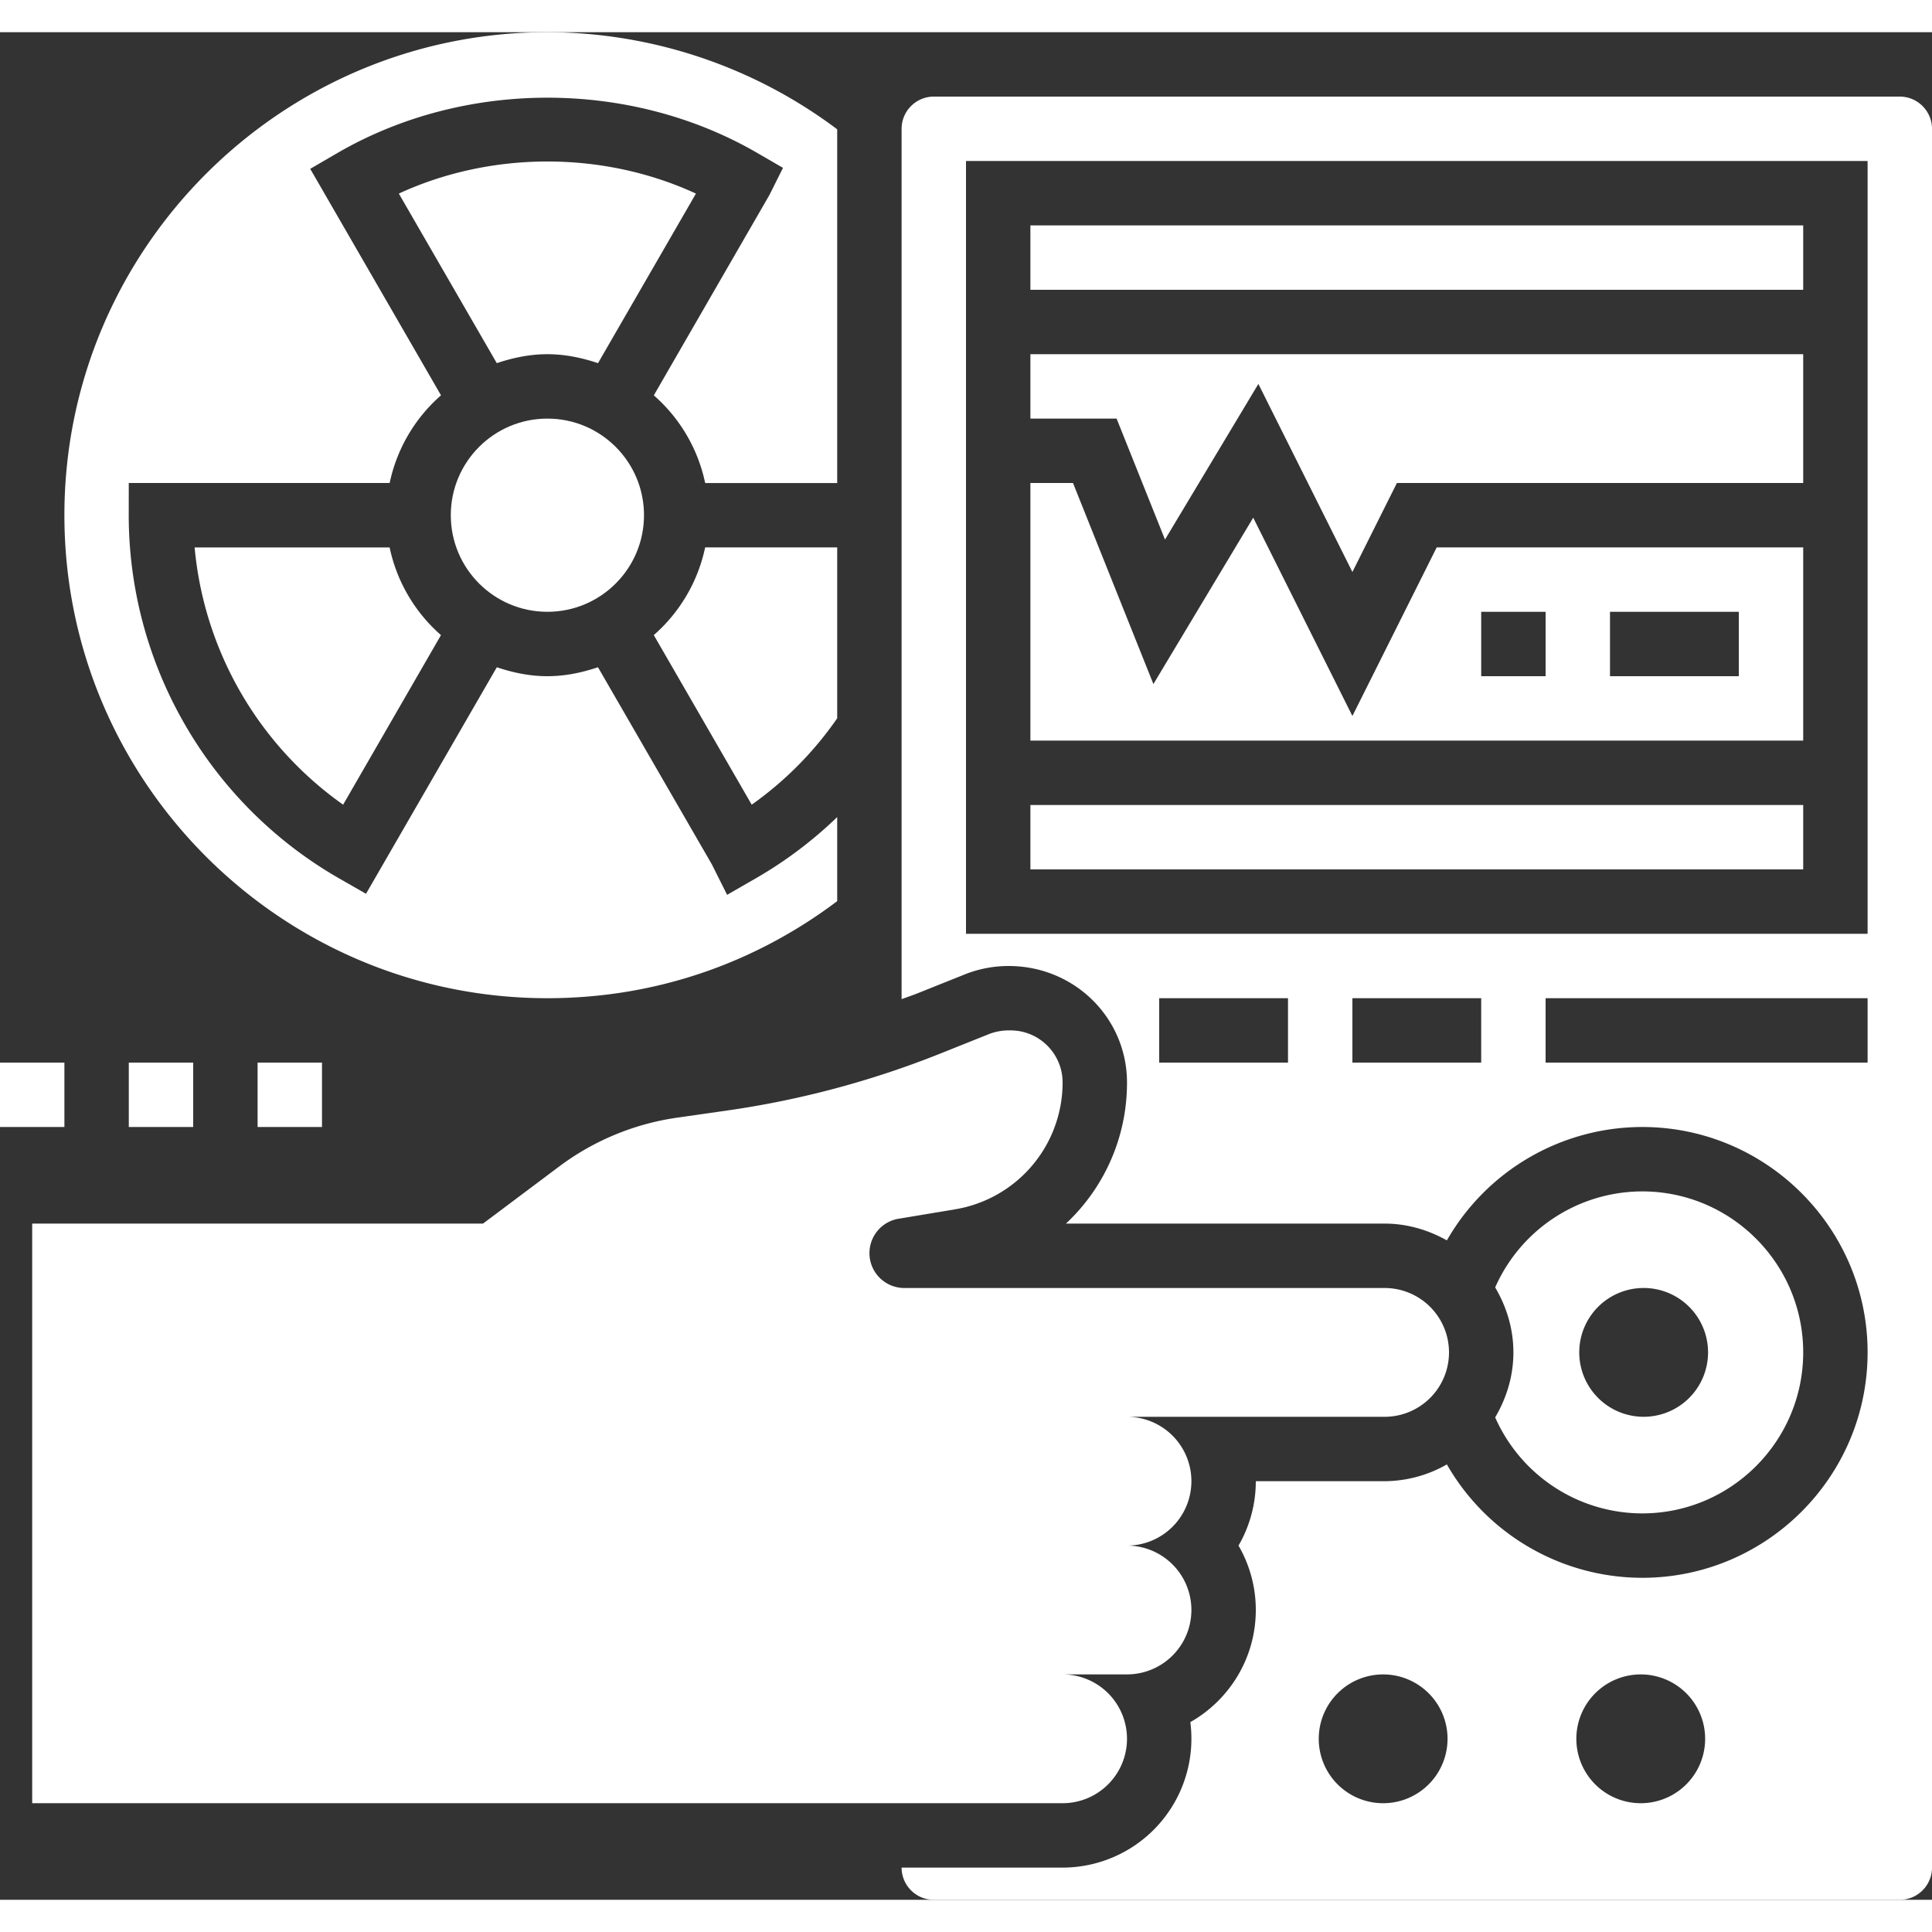 <svg xmlns="http://www.w3.org/2000/svg" version="1.1" xmlns:xlink="http://www.w3.org/1999/xlink" width="512" height="512" x="0" y="0" viewBox="0 0 60 58" style="enable-background:new 0 0 512 512" xml:space="preserve" class=""><rect x="0" y="0" width="60" height="58" fill="#333333" stroke="none"/><g><path d="M35 53a2 2 0 0 0-2-2h2a2 2 0 1 0 0-4 2 2 0 1 0 0-4h8a2 2 0 1 0 0-4H28.083a1.083 1.083 0 0 1-.178-2.151l1.759-.293A3.992 3.992 0 0 0 33 32.618c0-.894-.724-1.618-1.618-1.618h-.059c-.213 0-.425.041-.623.12l-1.482.593a28.87 28.87 0 0 1-6.648 1.777l-1.54.22a8 8 0 0 0-3.669 1.52L15 37H1v18h32a2 2 0 0 0 2-2z" fill="#ffffff" opacity="1" data-original="#000000" class=""></path><circle cx="17" cy="15" r="3" fill="#ffffff" opacity="1" data-original="#000000" class=""></circle><path d="M6.044 16a11.007 11.007 0 0 0 4.612 7.99l3.039-5.266a4.979 4.979 0 0 1-1.595-2.723H6.044zM32 6h24v2H32zM51 46c2.757 0 5-2.243 5-5s-2.243-5-5-5a5 5 0 0 0-4.566 2.982c.351.595.566 1.279.566 2.018s-.215 1.423-.566 2.018A5 5 0 0 0 51 46zm0-7a2 2 0 1 1 .001 3.999A2 2 0 0 1 51 39z" fill="#ffffff" opacity="1" data-original="#000000" class=""></path><path d="M17 30c3.292 0 6.39-1.048 9-3.014v-2.611a12.928 12.928 0 0 1-2.5 1.886l-.919.529-.475-.949-3.535-6.119c-.496.166-1.019.278-1.571.278s-1.074-.111-1.571-.278l-4.062 7.035-.867-.496A12.988 12.988 0 0 1 5.742 21.5a12.994 12.994 0 0 1-1.744-6.501L3.999 14h8.102a4.979 4.979 0 0 1 1.595-2.723L9.634 4.243l.864-.502c3.936-2.276 9.068-2.276 13.004 0l.814.472-.42.841-3.591 6.224a4.979 4.979 0 0 1 1.595 2.723H26V3.016A15.031 15.031 0 0 0 17 0C8.729 0 2 6.729 2 15s6.729 15 15 15z" fill="#ffffff" opacity="1" data-original="#000000" class=""></path><path d="m12.386 5.012 3.042 5.266C15.925 10.112 16.448 10 17 10s1.074.112 1.572.278l3.041-5.266c-2.876-1.329-6.351-1.328-9.227 0zM20.304 18.723l3.041 5.267A10.848 10.848 0 0 0 26 21.307V16h-4.101a4.979 4.979 0 0 1-1.595 2.723zM32 24h24v2H32z" fill="#ffffff" opacity="1" data-original="#000000" class=""></path><path d="M59 2H29c-.551 0-1 .449-1 1v27.03c.158-.06.318-.111.475-.174l1.482-.593A3.664 3.664 0 0 1 31.323 29C33.377 29 35 30.623 35 32.618A5.976 5.976 0 0 1 33.104 37H43c.705 0 1.359.199 1.934.521A7 7 0 0 1 51 34c3.86 0 7 3.14 7 7s-3.14 7-7 7a7 7 0 0 1-6.066-3.521A3.943 3.943 0 0 1 43 45h-4a3.97 3.97 0 0 1-.537 2A3.97 3.97 0 0 1 39 49c0 1.491-.82 2.794-2.033 3.482A4.004 4.004 0 0 1 33 57h-5c0 .551.449 1 1 1h30c.551 0 1-.449 1-1V3c0-.551-.449-1-1-1zM43 55a2 2 0 1 1-.001-3.999A2 2 0 0 1 43 55zm8 0a2 2 0 1 1-.001-3.999A2 2 0 0 1 51 55zM40 32h-4v-2h4zm6 0h-4v-2h4zm12 0H48v-2h10zm0-4H30V4h28z" fill="#ffffff" opacity="1" data-original="#000000" class=""></path><path d="m36.18 15.757 2.9-4.834L42 16.764 43.382 14H56v-4H32v2h2.677z" fill="#ffffff" opacity="1" data-original="#000000" class=""></path><path d="M56 16H44.618L42 21.236l-3.08-6.159-3.1 5.167L33.323 14H32v8h24zm-8 4h-2v-2h2zm6 0h-4v-2h4zM0 32h2v2H0zM4 32h2v2H4zM8 32h2v2H8z" fill="#ffffff" opacity="1" data-original="#000000" class=""></path></g></svg>